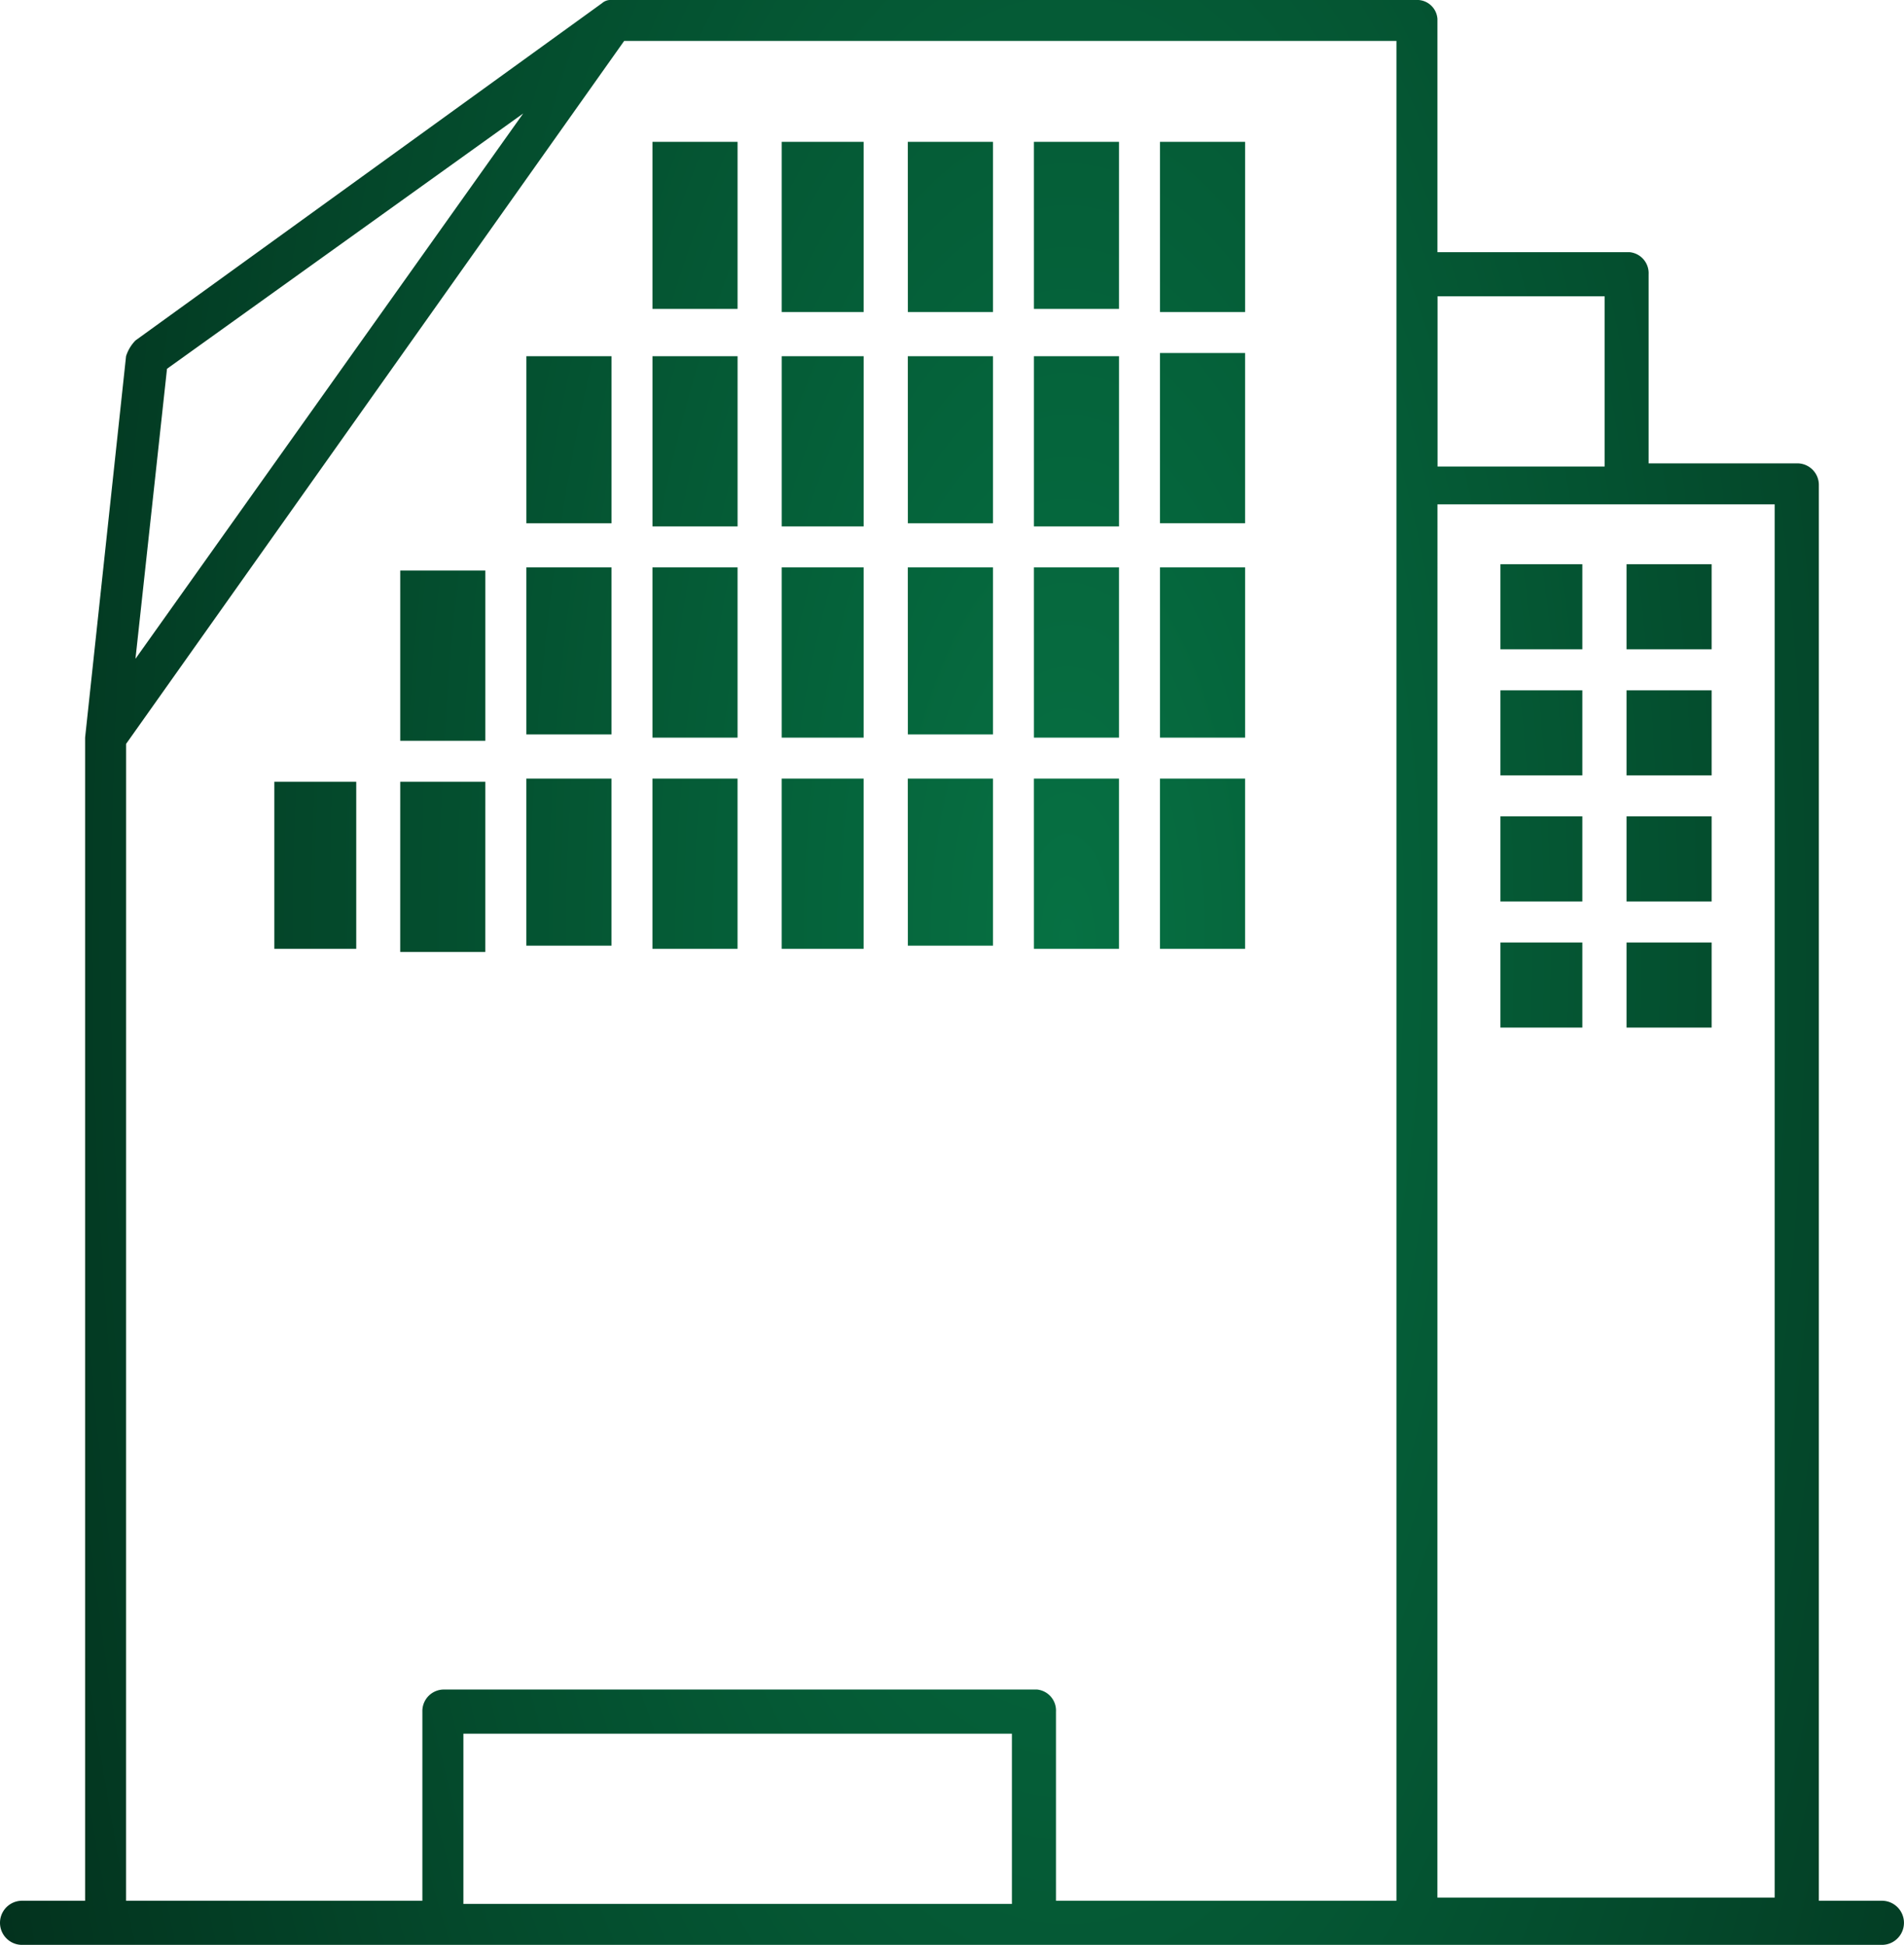 <svg xmlns="http://www.w3.org/2000/svg" xmlns:xlink="http://www.w3.org/1999/xlink" width="92.998" height="95" viewBox="0 0 92.998 95">
  <defs>
    <radialGradient id="radial-gradient" cx="0.5" cy="0.428" r="0.949" gradientUnits="objectBoundingBox">
      <stop offset="0" stop-color="#067143"/>
      <stop offset="1"/>
    </radialGradient>
  </defs>
  <path id="_Compound_Path_" data-name="&lt;Compound Path&gt;" d="M495.057,231.029h0l2-18.63a1.933,1.933,0,0,1,.462-.77l22.788-16.475a.627.627,0,0,1,.462-.154h39.416a.993.993,0,0,1,.924.924v11.394H570.5a1.03,1.03,0,0,1,.924,1.078v9.238h7.237a1.052,1.052,0,0,1,1.078,1.078v69.133h3.079a1.078,1.078,0,1,1,0,2.156H491.978a1.078,1.078,0,1,1,0-2.156h3.079Zm2,56.815h14.473v-9.238a1.052,1.052,0,0,1,1.078-1.078h28.946a1.03,1.03,0,0,1,.924,1.078v9.238h16.629V197H521.386l-24.327,34.336Zm2-74.83-1.54,14.165,18.938-26.637Zm62.05,74.676h16.475V219.635H561.111Zm-13.549-85.762h4.157v8.314h-4.157Zm-6.159,0h4.157v8.16H541.4Zm-6.159,0H539.4v8.314h-4.157Zm-6.159,0h4v8.314h-4Zm-6.313,0h4.157v8.16h-4.157Zm24.789,10.316h4.157v8.314h-4.157Zm16.629,10.316h4v4.157h-4Zm6.159,0h4.157v4.157h-4.157Zm-6.159,6.159h4v4.157h-4Zm6.159,0h4.157v4.157h-4.157Zm-6.159,6.159h4v4.157h-4Zm6.159,0h4.157v4.157h-4.157Zm-6.159,6.159h4v4.157h-4Zm6.159,0h4.157v4.157h-4.157ZM541.4,212.4h4.157v8.314H541.4Zm-6.159,0H539.4v8.16h-4.157Zm-6.159,0h4v8.314h-4Zm-6.313,0h4.157v8.314h-4.157Zm-6.159,0h4.157v8.16h-4.157Zm30.948,10.316h4.157v8.314h-4.157Zm-6.159,0h4.157v8.314H541.4Zm-6.159,0H539.4v8.16h-4.157Zm-6.159,0h4v8.314h-4Zm-6.313,0h4.157v8.314h-4.157Zm-6.159,0h4.157v8.16h-4.157Zm30.948,10.316h4.157v8.314h-4.157Zm-6.159,0h4.157v8.314H541.4Zm-6.159,0H539.4v8.16h-4.157Zm-6.159,0h4v8.314h-4Zm-6.313,0h4.157v8.314h-4.157Zm-6.159,0h4.157v8.16h-4.157Zm30.948,10.316h0Zm-6.159,0h0Zm-6.159,0h0Zm-6.159,0h0Zm-6.313,0h0Zm-6.159,0h0Zm-6.159-20.478h4.157v8.314h-4.157Zm0,10.316h4.157V241.5h-4.157Zm0,10.316h0ZM504.3,233.185h4v8.16h-4Zm0,10.316h0Zm56.815-25.713h8.16v-8.314h-8.16ZM513.534,288h26.791v-8.314H513.534Z" transform="translate(-490.9 -195)" fill-rule="evenodd" fill="url(#radial-gradient)"/>
</svg>
